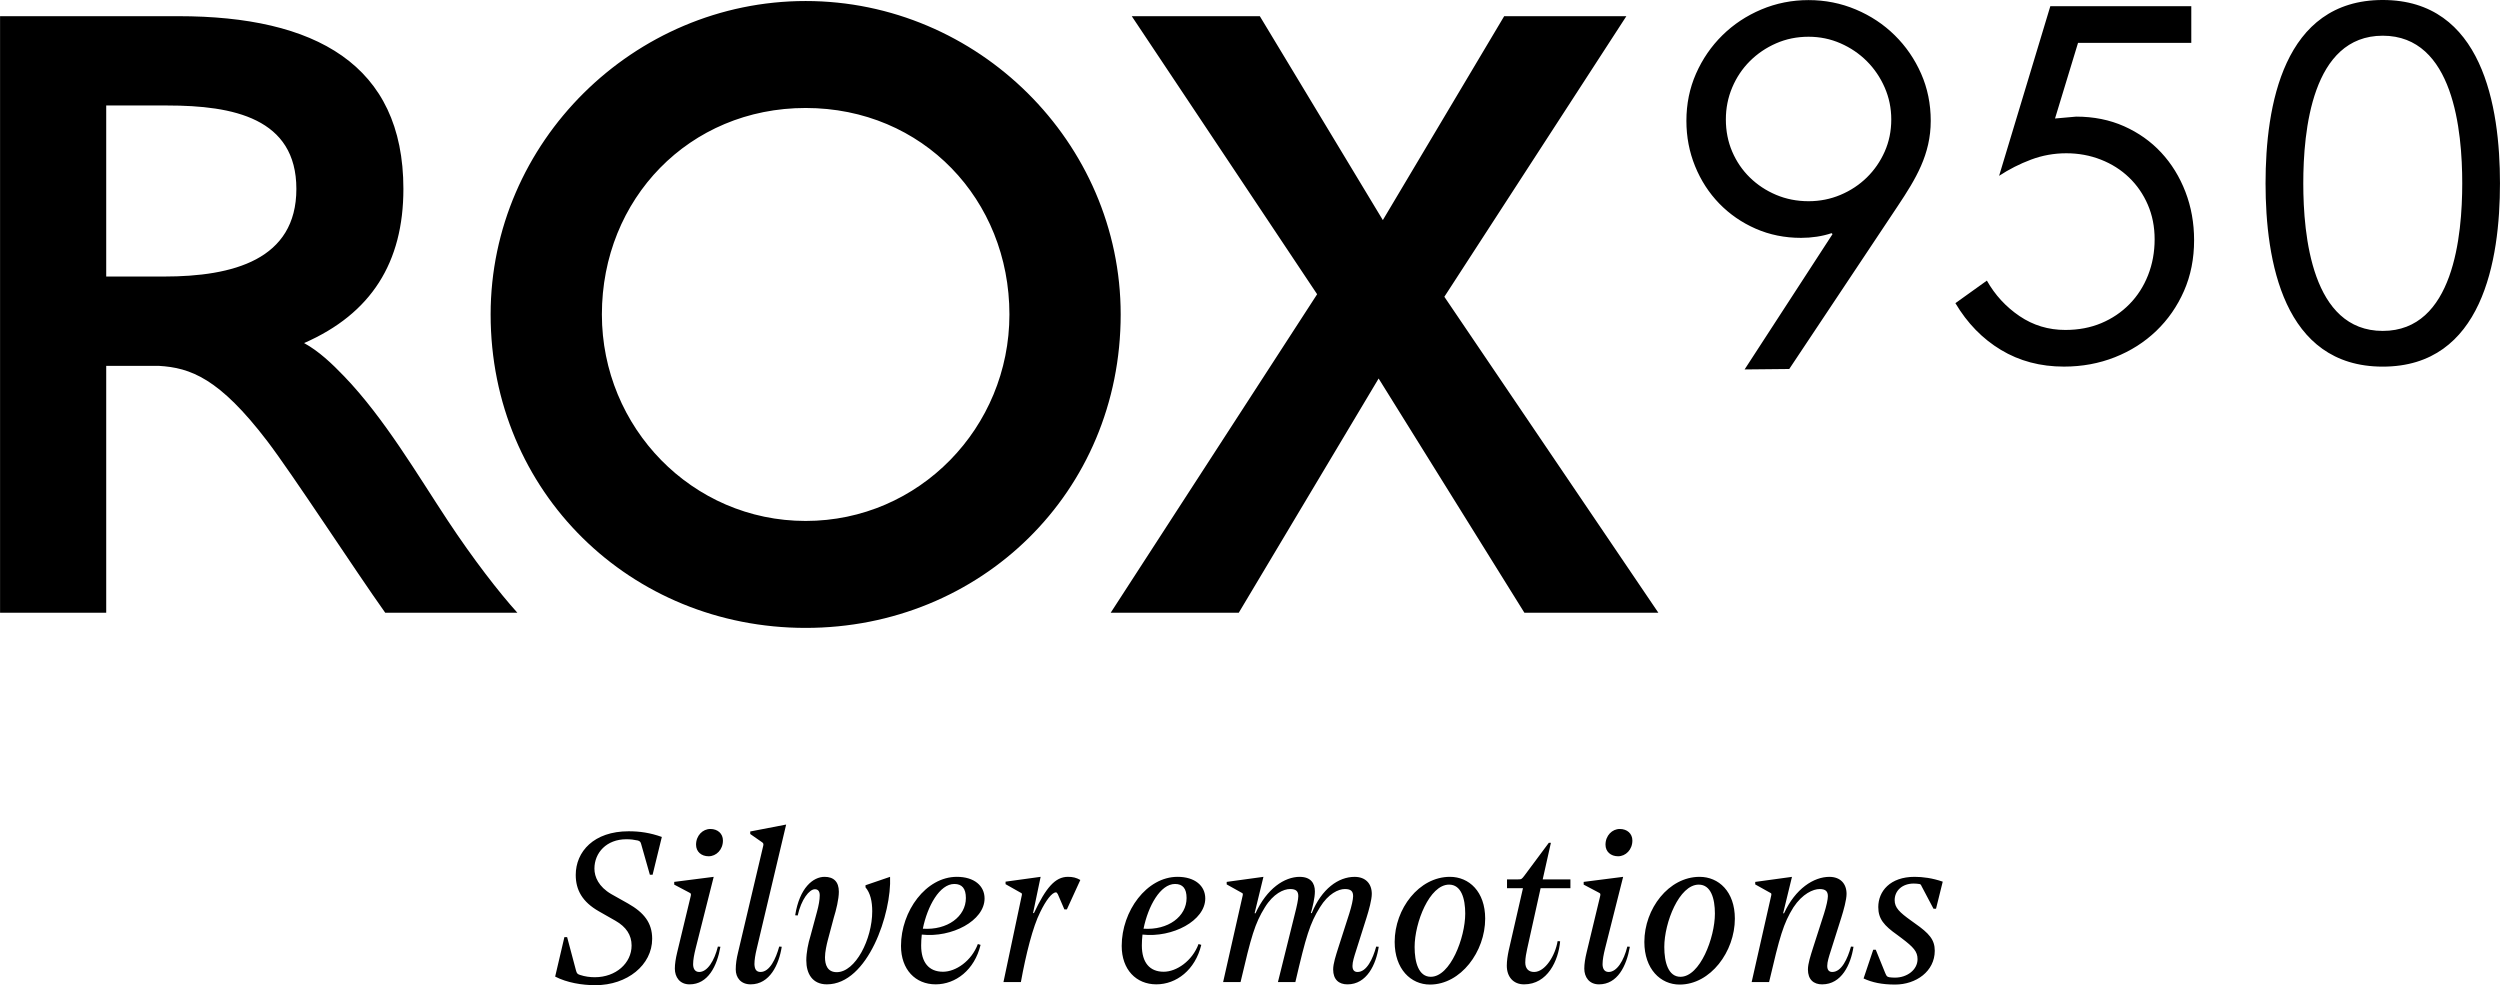 <?xml version="1.0" encoding="UTF-8"?>
<!DOCTYPE svg PUBLIC "-//W3C//DTD SVG 1.1//EN" "http://www.w3.org/Graphics/SVG/1.1/DTD/svg11.dtd">
<!-- Creator: CorelDRAW 2020 (64-Bit) -->
<svg xmlns="http://www.w3.org/2000/svg" xml:space="preserve" width="37.338in" height="14.714in" version="1.1" style="shape-rendering:geometricPrecision; text-rendering:geometricPrecision; image-rendering:optimizeQuality; fill-rule:evenodd; clip-rule:evenodd"
viewBox="0 0 3728.85 1469.5"
 xmlns:xlink="http://www.w3.org/1999/xlink"
 xmlns:xodm="http://www.corel.com/coreldraw/odm/2003">
 <defs>
  <style type="text/css">
   <![CDATA[
    .fil0 {fill:black}
    .fil1 {fill:black;fill-rule:nonzero}
   ]]>
  </style>
 </defs>
 <g id="Layer_x0020_1">
  <g id="_1174587612688">
   <path class="fil0" d="M1201.64 777.04c169.45,0 303.94,-139.42 303.94,-307.99 0,-171.04 -128.95,-307.98 -303.94,-307.98 -173.68,0 -303.94,135.61 -303.94,307.98 0,168.59 134.48,307.99 303.94,307.99zm0 -775.51c256.41,0 469.89,210.42 469.89,467.52 0,265.57 -209.17,467.52 -469.89,467.52 -260.79,0 -469.89,-202.2 -469.89,-467.52 0,-257.1 213.48,-467.52 469.89,-467.52zm1495.94 53.28l0 0c-17.28,0 -33.41,3.26 -48.36,9.81 -14.96,6.54 -28.04,15.42 -39.25,26.62 -11.22,11.22 -19.98,24.31 -26.29,39.27 -6.31,14.95 -9.47,30.83 -9.47,47.65 0,17.29 3.16,33.3 9.47,48.01 6.31,14.72 15.06,27.57 26.29,38.56 11.21,10.98 24.29,19.62 39.25,25.93 14.94,6.31 31.08,9.47 48.36,9.47 16.82,0 32.71,-3.16 47.66,-9.47 14.96,-6.31 28.03,-14.95 39.25,-25.93 11.21,-10.99 20.09,-23.84 26.64,-38.56 6.53,-14.71 9.81,-30.72 9.81,-48.01 0,-16.82 -3.27,-32.7 -9.81,-47.65 -6.55,-14.96 -15.43,-28.04 -26.64,-39.27 -11.21,-11.2 -24.29,-20.08 -39.25,-26.62 -14.95,-6.55 -30.85,-9.81 -47.66,-9.81zm-95.4 496.25l0 0 131.15 -201.88 -1.41 -1.4c-7,2.34 -14.37,4.1 -22.07,5.27 -7.71,1.17 -15.54,1.75 -23.49,1.75 -24.29,0 -46.84,-4.56 -67.62,-13.67 -20.8,-9.11 -38.9,-21.61 -54.33,-37.49 -15.41,-15.9 -27.44,-34.47 -36.09,-55.73 -8.65,-21.27 -12.96,-43.81 -12.96,-67.64 0,-25.24 4.78,-48.72 14.36,-70.45 9.59,-21.72 22.66,-40.76 39.25,-57.11 16.6,-16.37 35.98,-29.21 58.18,-38.57 22.19,-9.34 45.67,-14 70.43,-14 24.76,0 48.24,4.66 70.44,14 22.19,9.35 41.59,22.19 58.18,38.57 16.57,16.34 29.67,35.38 39.24,57.11 9.59,21.73 14.37,45.21 14.37,70.45 0,50.11 -22.2,86.53 -49.06,126.86l-161.98 243.26 -66.59 0.67zm497.34 -487.14l0 0 -34.34 112.84 31.54 -2.8c26.17,0 50,4.79 71.5,14.36 21.49,9.59 39.95,22.67 55.36,39.25 15.42,16.59 27.44,36.1 36.1,58.52 8.64,22.43 12.96,46.5 12.96,72.21 0,27.56 -5.01,52.8 -15.06,75.68 -10.04,22.89 -23.83,42.76 -41.35,59.58 -17.53,16.82 -38.08,29.9 -61.68,39.25 -23.6,9.35 -48.95,14.02 -76.06,14.02 -35.04,0 -66.34,-8.29 -93.92,-24.89 -27.57,-16.59 -50.22,-39.83 -67.98,-69.74l46.96 -33.64c12.14,21.49 28.38,39.13 48.7,52.92 20.33,13.78 43.11,20.67 68.35,20.67 19.62,0 37.49,-3.38 53.62,-10.15 16.12,-6.78 30.14,-16.24 42.04,-28.39 11.93,-12.16 21.16,-26.52 27.7,-43.11 6.54,-16.6 9.81,-34.46 9.81,-53.62 0,-18.68 -3.39,-35.85 -10.17,-51.52 -6.76,-15.65 -16.12,-29.2 -28.02,-40.64 -11.92,-11.45 -25.94,-20.33 -42.06,-26.64 -16.12,-6.31 -33.29,-9.46 -51.51,-9.46 -18.21,0 -35.75,3.15 -52.57,9.46 -16.81,6.3 -32.71,14.37 -47.65,24.18l76.4 -253.01 210.27 0 0 54.67 -168.92 0zm335.97 209.51l0 0c0,-77.62 12.71,-220.16 118.54,-220.16 105.85,0 118.56,142.54 118.56,220.16 0,77.62 -12.71,220.16 -118.56,220.16 -105.84,0 -118.54,-142.53 -118.54,-220.16zm-56.28 0c0,115.05 26.16,273.44 174.83,273.44 148.67,0 174.83,-158.39 174.83,-273.44 0,-115.06 -26.16,-273.44 -174.83,-273.44 -148.67,0 -174.83,158.38 -174.83,273.44zm-1722.58 640.52l191.03 0 208.62 -349.37 217.43 349.37 199.82 0 -319.21 -471.29 271.48 -418.51 -182.24 0 -180.99 304.13 -183.48 -304.13 -191.03 0 276.49 414.73 -307.92 475.06zm-1498.27 -501.46l0 0 0 -255.13 91.35 0c98.04,0 192.29,18.85 192.29,124.42 0,105.57 -94.3,130.7 -197.32,130.7l-86.32 0zm-158.35 501.45l158.35 0 0 -368.23 78.41 0c47.25,2.77 90.17,18.42 161.7,112.09 37.78,49.47 131.32,193.29 176.06,256.14l197.1 0c-27.09,-29.92 -66.3,-80.56 -104.07,-137.78 -44.92,-67.98 -94.33,-152.44 -154.18,-214.75 -18.33,-19.07 -37.78,-37.59 -59.87,-49.7 100.36,-43.89 148.13,-120.35 148.13,-229.93 0,-186 -132.03,-257.64 -335.58,-257.64l-266.04 0 0 889.78z"/>
   <path class="fil1" d="M888.14 1469.5c47.29,0 84.57,-30.07 84.57,-69.22 0,-23.8 -12.22,-39.15 -36.02,-52.62l-25.06 -14.09c-18.79,-10.96 -25.06,-25.68 -25.06,-37.9 0,-23.8 18.17,-43.85 47.61,-43.85 6.58,0 11.27,0.63 17.23,1.88 2.19,0.94 3.76,1.25 4.7,4.7l13.16 46.36 4.07 0 13.78 -56.38c-17.54,-6.26 -32.89,-8.46 -49.49,-8.46 -52,0 -78.93,30.38 -78.93,65.15 0,22.24 9.71,40.09 34.45,54.19l24.74 14.09c15.97,9.08 24.12,21.3 24.12,36.96 0,26.31 -23.49,47.3 -54.81,47.3 -7.2,0 -14.72,-0.94 -22.24,-3.45 -3.76,-1.25 -4.7,-2.19 -5.95,-6.89l-13.16 -49.49 -4.07 0 -13.78 58.88c17.54,9.09 40.09,12.84 60.14,12.84zm248.38 -213.3c2.5,1.57 2.5,3.13 1.57,6.58l-37.27 157.86c-2.19,9.09 -3.45,16.91 -3.45,25.37 0,12.22 7.52,22.24 22.24,22.24 28.5,0 42.28,-29.44 46.36,-56.07l-3.76 -0.31c-5.01,18.17 -14.1,37.9 -27.88,37.9 -6.58,0 -8.77,-4.38 -9.08,-11.59 0,-6.27 1.25,-14.1 3.45,-23.18l43.85 -185.11 -53.56 10.34 0 3.76 17.54 12.22zm96.78 212.04c61.39,0 96.78,-106.49 94.27,-160.36l-36.64 12.53 0 3.13c7.2,8.46 10.02,20.98 10.02,35.71 0,41.66 -25.06,90.83 -52.93,90.83 -14.09,0 -17.54,-11.27 -17.54,-22.24 0,-7.83 2.5,-19.11 4.07,-25.06l9.09 -34.14c3.45,-10.96 7.52,-27.56 7.52,-38.52 0,-15.04 -7.83,-22.24 -21.3,-22.24 -16.91,0 -37.27,15.97 -43.85,57.32l3.76 0.31c5.32,-23.8 17.23,-39.15 25.68,-39.15 4.7,0 7.2,3.13 7.2,9.08 0,6.58 -1.56,15.35 -4.07,24.43l-9.71 36.02c-3.45,10.96 -6.26,25.06 -6.26,36.64 0,19.73 9.08,35.71 30.7,35.71zm162.24 0c29.75,0 57.95,-21.3 67.03,-58.88l-4.07 -1.25c-9.4,25.37 -32.89,41.34 -52,41.34 -20.98,0 -32.57,-13.78 -32.57,-39.15 0,-5.32 0.32,-10.65 0.94,-16.29 44.79,5.01 93.65,-20.67 93.65,-53.87 0,-18.79 -15.34,-32.26 -41.34,-32.26 -46.04,0 -83.31,51.05 -83.31,103.05 0,35.39 21.61,57.32 51.68,57.32zm-19.11 -83c6.89,-33.83 25.06,-66.72 46.98,-66.72 11.59,0 17.23,6.89 17.23,20.98 0,27.56 -27.56,48.23 -64.21,45.73zm145.02 -54.19c3.45,1.57 3.13,2.19 2.19,6.27l-26.94 127.48 26 0c7.52,-41.66 17.85,-82.69 28.82,-104.3 8.46,-17.54 17.54,-29.44 23.49,-29.44 0.94,0 1.88,0.94 2.82,2.82l9.71 22.55 3.76 0 20.05 -43.85c-5.95,-3.45 -11.28,-4.7 -18.48,-4.7 -19.11,0 -32.89,16.29 -50.74,54.18l-1.25 -0.31 11.27 -53.87 -52.31 7.2 0 3.76 21.61 12.22zm203.28 137.19c29.75,0 57.95,-21.3 67.03,-58.88l-4.07 -1.25c-9.4,25.37 -32.89,41.34 -52,41.34 -20.99,0 -32.57,-13.78 -32.57,-39.15 0,-5.32 0.32,-10.65 0.94,-16.29 44.79,5.01 93.65,-20.67 93.65,-53.87 0,-18.79 -15.34,-32.26 -41.34,-32.26 -46.04,0 -83.31,51.05 -83.31,103.05 0,35.39 21.61,57.32 51.68,57.32zm-19.11 -83c6.89,-33.83 25.06,-66.72 46.98,-66.72 11.59,0 17.23,6.89 17.23,20.98 0,27.56 -27.56,48.23 -64.21,45.73zm233.03 -77.36c-22.87,0 -49.18,17.54 -66.09,54.5l-1.25 -0.31 13.16 -54.18 -54.81 7.52 0 3.76 21.3 11.9c3.45,1.57 3.13,2.19 2.19,6.27l-28.82 127.48 26 0c15.97,-68.28 21.3,-87.39 36.33,-111.5 12.53,-20.36 27.88,-27.25 37.59,-27.25 9.08,0 12.22,3.45 12.22,10.65 0,4.7 -2.19,15.03 -5.01,26l-25.37 102.11 26 0c15.97,-68.59 21.61,-87.39 36.65,-111.5 12.53,-20.36 27.56,-27.25 37.27,-27.25 9.08,0 12.22,3.45 12.22,10.65 0,4.7 -2.19,14.72 -5.64,25.68l-16.6 51.68c-3.45,10.96 -7.52,23.18 -7.52,31.95 0,15.04 8.46,22.24 21.3,22.24 28.82,0 42.6,-29.44 46.67,-56.07l-3.76 -0.31c-5.01,18.17 -14.09,37.9 -27.88,37.9 -5.01,0 -7.52,-3.13 -7.52,-9.08 0,-5.95 2.51,-13.78 5.32,-22.55l15.66 -49.49c3.45,-10.96 7.83,-26.62 7.83,-35.39 0,-15.03 -9.08,-25.37 -25.68,-25.37 -24.12,0 -49.18,17.85 -63.9,54.18l-1.25 -0.31c2.51,-8.77 5.95,-22.24 5.95,-32.26 0,-12.22 -6.27,-21.61 -22.55,-21.61zm141.57 97.1c0,40.41 24.12,63.58 52.62,63.58 46.04,0 82.38,-49.17 82.38,-98.35 0,-40.4 -24.12,-62.33 -52.62,-62.33 -46.04,0 -82.38,47.61 -82.38,97.1zm105.24 -42.28c0,36.02 -22.24,94.27 -51.37,94.27 -18.17,0 -24.12,-21.61 -24.12,-44.47 0,-36.34 22.24,-93.02 51.37,-93.02 18.16,0 24.12,20.67 24.12,43.22zm62.33 -51.05l0 13.16 23.8 0 -21.3 93.02c-1.57,7.52 -2.82,15.35 -2.82,22.55 0,16.6 9.71,27.88 25.68,27.88 35.08,0 51.37,-35.39 53.88,-64.21l-3.76 -0.31c-3.45,21.3 -18.48,46.04 -35.08,46.04 -8.46,0 -13.16,-5.32 -13.16,-14.09 0,-7.2 1.57,-14.41 2.82,-20.36l20.05 -90.52 44.47 0 0 -13.16 -41.34 0 12.22 -54.5 -3.13 0 -36.33 48.86c-4.07,5.32 -4.39,5.64 -9.4,5.64l-16.6 0zm137.19 156.61c27.56,0 41.03,-27.25 46.04,-56.07l-3.76 -0.31c-5.33,21.3 -15.66,37.9 -27.88,37.9 -7.2,0 -9.08,-6.26 -9.08,-11.59 0,-6.58 1.57,-14.72 3.76,-23.49l26.94 -106.81 -58.88 7.52 0 4.07 21.92 11.59c3.45,1.57 3.45,2.51 2.51,6.27l-20.05 83.31c-2.19,9.09 -3.45,17.23 -3.45,24.12 0,12.53 7.2,23.49 21.93,23.49zm31.01 -231.78c-11.28,0 -21.3,9.71 -21.3,23.49 0,10.34 7.83,17.23 18.79,17.23 11.27,0 21.3,-9.71 21.3,-23.49 0,-10.34 -7.83,-17.23 -18.79,-17.23zm36.65 168.51c0,40.41 24.12,63.58 52.62,63.58 46.04,0 82.38,-49.17 82.38,-98.35 0,-40.4 -24.12,-62.33 -52.62,-62.33 -46.04,0 -82.38,47.61 -82.38,97.1zm105.24 -42.28c0,36.02 -22.24,94.27 -51.37,94.27 -18.17,0 -24.12,-21.61 -24.12,-44.47 0,-36.34 22.24,-93.02 51.37,-93.02 18.16,0 24.12,20.67 24.12,43.22zm160.05 105.55c28.82,0 42.6,-29.44 46.67,-56.07l-3.76 -0.31c-5.01,18.17 -14.09,37.9 -27.88,37.9 -5.01,0 -7.52,-3.13 -7.52,-9.08 0,-5.95 2.5,-13.78 5.32,-22.55l15.66 -49.49c3.45,-10.96 7.83,-26.62 7.83,-35.39 0,-15.03 -9.08,-25.37 -25.68,-25.37 -23.18,0 -50.74,17.54 -67.65,54.5l-1.25 -0.31 13.16 -54.18 -54.81 7.52 0 3.76 21.3 11.9c3.45,1.57 3.13,2.19 2.19,6.27l-28.82 127.48 26 0c15.97,-68.28 21.3,-87.39 36.33,-111.5 13.47,-20.36 29.44,-27.25 39.15,-27.25 8.77,0 12.22,3.45 12.22,10.65 0,4.7 -2.19,14.72 -5.64,25.68l-16.6 51.68c-3.45,10.96 -7.52,23.18 -7.52,31.95 0,15.04 8.46,22.24 21.3,22.24zm108.68 -10.02c-3.76,0 -6.26,-0.31 -8.77,-0.63 -3.76,-0.94 -3.76,-1.57 -5.95,-6.27l-14.09 -34.77 -3.76 0 -14.41 42.91c12.84,5.95 27.25,9.08 46.98,9.08 31.32,0 59.2,-19.73 59.2,-50.43 0,-16.6 -8.46,-26 -29.44,-40.72l-5.64 -4.07c-17.54,-12.53 -24.74,-19.42 -24.74,-30.7 0,-14.09 11.28,-24.74 28.5,-24.74 3.13,0 5.64,0.31 7.83,0.63 2.19,0.31 2.51,0.31 4.07,3.76l17.54 33.2 3.76 0 10.02 -40.4c-15.35,-5.32 -29.75,-7.2 -41.97,-7.2 -36.64,0 -54.18,21.61 -54.18,45.1 0,17.54 8.46,27.56 28.5,41.66l6.27 4.7c17.85,13.47 23.8,20.05 23.8,31.32 0,15.97 -15.66,27.56 -33.52,27.56zm-1798.15 10.02c27.56,0 41.03,-27.25 46.04,-56.07l-3.76 -0.31c-5.33,21.3 -15.66,37.9 -27.88,37.9 -7.2,0 -9.08,-6.26 -9.08,-11.59 0,-6.58 1.57,-14.72 3.76,-23.49l26.94 -106.81 -58.88 7.52 0 4.07 21.92 11.59c3.45,1.57 3.45,2.51 2.51,6.27l-20.05 83.31c-2.19,9.09 -3.45,17.23 -3.45,24.12 0,12.53 7.2,23.49 21.93,23.49zm31.01 -231.78c-11.28,0 -21.3,9.71 -21.3,23.49 0,10.34 7.83,17.23 18.79,17.23 11.27,0 21.3,-9.71 21.3,-23.49 0,-10.34 -7.83,-17.23 -18.79,-17.23z"/>
  </g>
 </g>
</svg>
